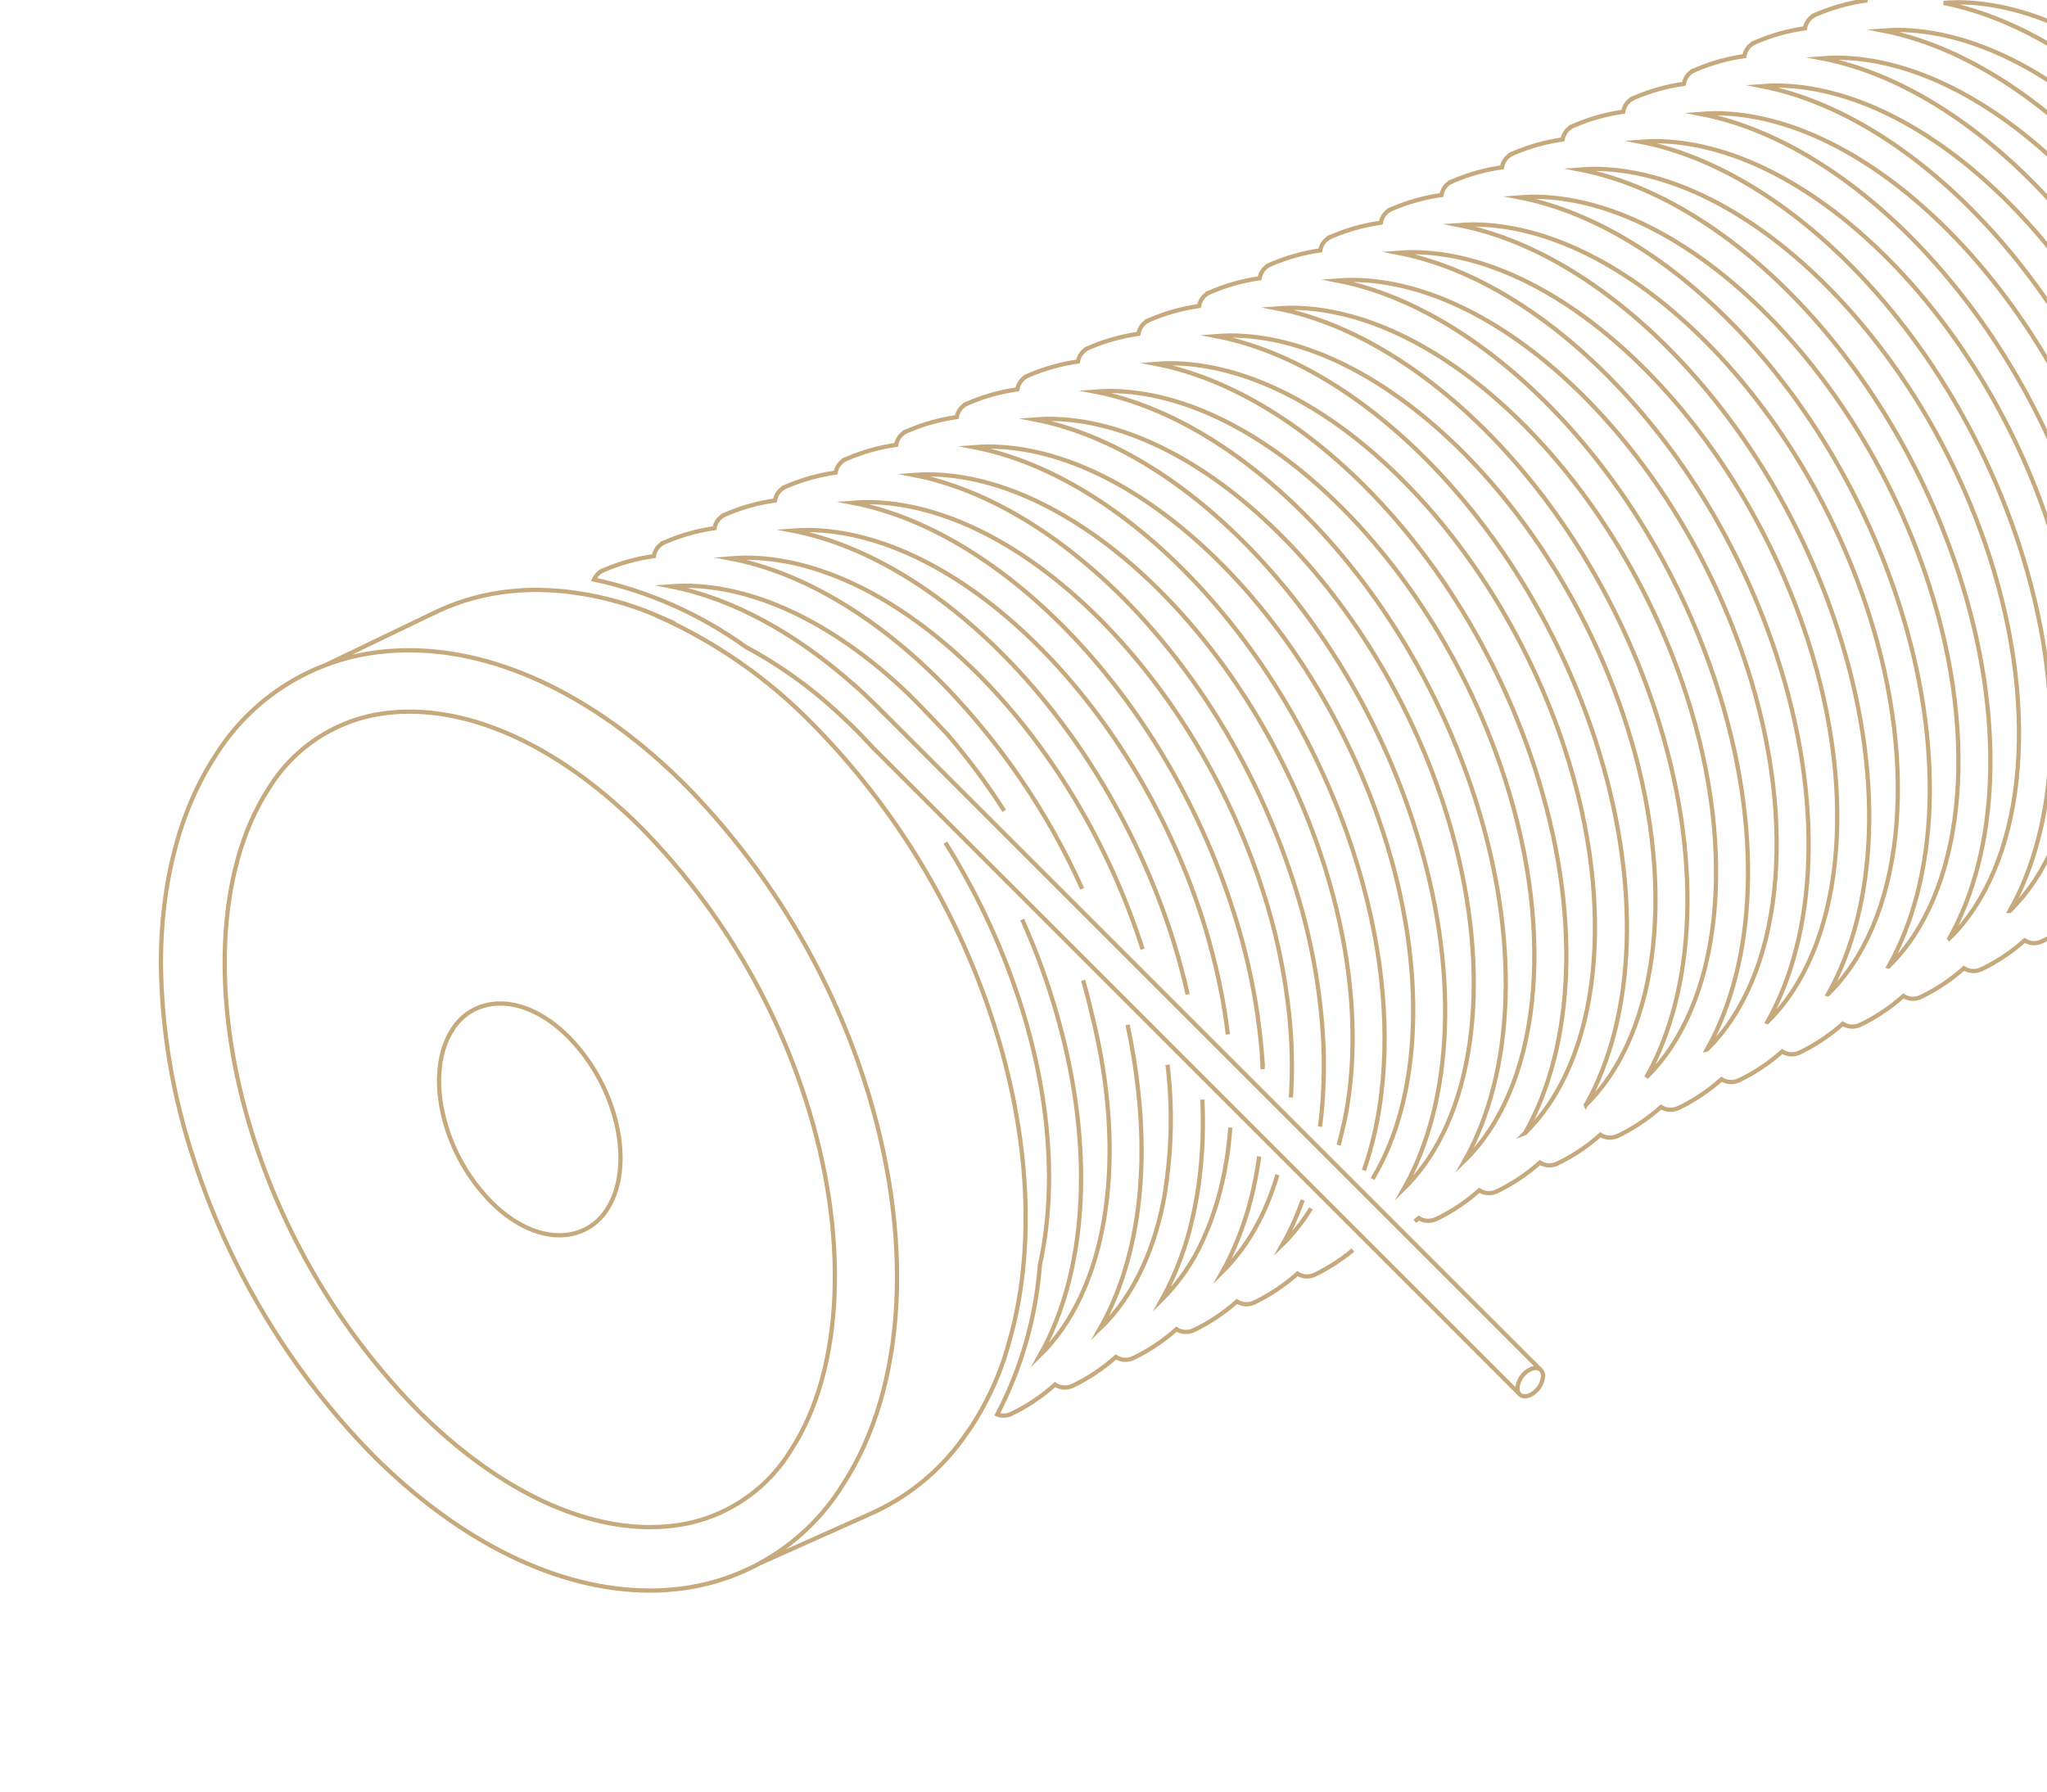 <?xml version="1.0" encoding="utf-8"?>
<!-- Generator: Adobe Illustrator 27.5.0, SVG Export Plug-In . SVG Version: 6.00 Build 0)  -->
<svg version="1.1" id="Ebene_1" xmlns="http://www.w3.org/2000/svg" xmlns:xlink="http://www.w3.org/1999/xlink" x="0px" y="0px"
	 viewBox="0 0 241 211" style="enable-background:new 0 0 241 211;" xml:space="preserve">
<style type="text/css">
	.st0{fill:none;stroke:#C6AA7D;stroke-width:0.5;stroke-miterlimit:10;}
</style>
<g>
	<g id="Gruppe_maskieren_87" transform="translate(-1244.75 -848)">
		<path id="Pfad_2159" class="st0" d="M1320.249,945.483c-8.84-8.823-18.525-13.682-27.272-13.682c-0.751,0-1.502,0.037-2.249,0.113
			c-5.944,0.548-11.276,3.883-14.371,8.988c-6.222,9.551-6.857,25.419-1.656,41.409c3.881,11.965,10.491,22.864,19.308,31.836
			c8.843,8.823,18.53,13.682,27.279,13.682c0.747,0,1.494-0.037,2.238-0.112c5.937-0.544,11.265-3.872,14.358-8.969
			c6.228-9.55,6.865-25.425,1.663-41.429C1335.669,965.355,1329.062,954.456,1320.249,945.483z M1316.23,990.395
			c-1.065,1.719-2.873,2.84-4.886,3.031c-0.245,0.025-0.49,0.037-0.736,0.037c-2.642,0-5.486-1.386-8.008-3.9
			c-2.373-2.413-4.154-5.344-5.2-8.563c-1.469-4.516-1.239-8.911,0.615-11.757c1.065-1.721,2.874-2.844,4.889-3.036
			c0.246-0.025,0.492-0.037,0.739-0.037c2.642,0,5.486,1.386,8.007,3.9c2.374,2.413,4.154,5.344,5.2,8.563
			C1318.316,983.152,1318.086,987.549,1316.23,990.395z M1346.475,975.143c-4.24-13.057-11.457-24.95-21.082-34.739
			c-10.228-10.21-21.763-15.829-32.481-15.829c-1.002,0-2.003,0.05-3,0.151c-8.174,0.78-15.512,5.337-19.835,12.318
			c-4.219,6.472-6.364,14.931-6.384,24.331c0.081,7.904,1.397,15.746,3.9,23.244c4.251,13.088,11.488,25.008,21.138,34.818
			c10.236,10.214,21.778,15.845,32.5,15.865c0.979,0,1.958-0.051,2.913-0.147c8.168-0.774,15.503-5.325,19.824-12.3
			c7.525-11.538,8.465-29.38,2.507-47.711L1346.475,975.143L1346.475,975.143z M1334.161,1032.107l13.712-6.134v-0.007
			c4.344-2.069,8.052-5.268,10.736-9.261c0.171-0.244,0.375-0.508,0.54-0.761c1.599-2.483,2.885-5.154,3.83-7.952
			c0.151-0.467,0.481-1.617,0.529-1.786l-0.002-0.001c3.17-10.773,2.591-24.27-1.89-38.056
			c-4.247-13.086-11.479-25.005-21.123-34.817c-5.21-5.361-11.39-9.684-18.213-12.739l0.087,0.016c-3.652-1.596-7.533-2.609-11.5-3
			h-0.011c-0.457-0.042-0.914-0.075-1.369-0.1c-0.4-0.02-0.8-0.035-1.2-0.039c-0.106,0-0.213-0.009-0.319-0.009
			c-0.948,0-1.9,0.049-2.824,0.139l0,0c-0.07,0.006-0.141,0.009-0.211,0.016c-2.993,0.291-5.915,1.085-8.643,2.349l0,0
			l-13.189,6.347 M1411.324,991.82c0.04-0.033,0.082-0.064,0.122-0.1l0,0c0.112-0.094,0.228-0.183,0.338-0.28
			c0.337,0.214,0.728,0.328,1.127,0.329c0.062-0.005,0.124-0.012,0.186-0.023c0.079-0.005,0.157-0.014,0.235-0.028
			c0.172-0.035,0.34-0.091,0.5-0.165l0.006,0.005c1.84-0.889,3.547-2.029,5.073-3.388c0.616,0.398,1.397,0.443,2.055,0.118
			l0.006,0.005c1.841-0.89,3.549-2.031,5.076-3.391c0.615,0.393,1.39,0.435,2.044,0.111l0.006,0.005
			c1.84-0.889,3.547-2.029,5.073-3.388c0.616,0.398,1.397,0.443,2.055,0.118l0.006,0.005c1.843-0.891,3.552-2.033,5.08-3.395
			c0.615,0.394,1.391,0.437,2.046,0.113l0.006,0.005c1.84-0.889,3.547-2.029,5.073-3.388c0.616,0.398,1.397,0.443,2.055,0.118
			l0.006,0.005c1.84-0.889,3.547-2.029,5.073-3.388c0.616,0.398,1.397,0.443,2.055,0.118l0.006,0.005
			c1.84-0.889,3.547-2.029,5.073-3.388c0.616,0.398,1.397,0.443,2.055,0.118l0.006,0.005c1.843-0.891,3.552-2.033,5.08-3.395
			c0.615,0.394,1.391,0.437,2.046,0.113l0.006,0.005c1.84-0.889,3.547-2.029,5.073-3.388c0.616,0.398,1.397,0.443,2.055,0.118
			l0.006,0.005c1.844-0.892,3.556-2.036,5.085-3.4c0.614,0.391,1.388,0.433,2.04,0.11l0.006,0.005
			c1.84-0.889,3.547-2.029,5.073-3.388c0.616,0.398,1.397,0.443,2.055,0.118l0.006,0.005c1.842-0.891,3.552-2.033,5.08-3.395
			c0.615,0.394,1.391,0.437,2.046,0.113l0.006,0.005c1.84-0.889,3.547-2.029,5.073-3.388c0.616,0.398,1.397,0.443,2.055,0.118
			l0.006,0.005c0.511-0.245,1.008-0.514,1.5-0.8c0.152-0.088,0.3-0.183,0.45-0.275c0.337-0.207,0.671-0.422,1-0.645
			c0.161-0.111,0.32-0.223,0.478-0.338c0.323-0.235,0.639-0.48,0.95-0.734c0.133-0.108,0.268-0.212,0.4-0.323
			c0.1-0.088,0.2-0.186,0.3-0.276c0.616,0.399,1.397,0.443,2.055,0.118l0.005,0.005c1.843-0.89,3.552-2.033,5.08-3.395
			c0.615,0.394,1.391,0.437,2.046,0.113l0.006,0.005c1.84-0.889,3.547-2.029,5.073-3.388c0.616,0.398,1.397,0.443,2.055,0.118
			l0.006,0.005c14.296-6.842,19.577-28.597,11.597-53.148c-8.86-27.26-30.847-48.1-50.128-48.1
			c-0.877-0.001-1.753,0.043-2.626,0.132c-2.337,0.232-4.624,0.824-6.78,1.755c-0.056,0.02-0.111,0.041-0.165,0.066
			c-0.023,0.01-0.048,0.018-0.071,0.028l0.006,0.007c-0.606,0.305-1.03,0.882-1.139,1.552c-1.984,0.28-3.923,0.821-5.765,1.611
			c-0.056,0.02-0.112,0.041-0.165,0.066c-0.023,0.01-0.048,0.018-0.071,0.028l0.006,0.007c-0.61,0.307-1.035,0.89-1.141,1.565
			c-1.983,0.28-3.92,0.821-5.761,1.611c-0.056,0.02-0.111,0.041-0.165,0.065c-0.023,0.011-0.048,0.018-0.071,0.029l0.006,0.007
			c-0.606,0.305-1.03,0.882-1.14,1.552c-1.984,0.28-3.922,0.821-5.764,1.611c-0.056,0.02-0.111,0.041-0.165,0.065
			c-0.023,0.011-0.048,0.018-0.071,0.029l0.006,0.007c-0.606,0.305-1.03,0.882-1.139,1.552c-1.985,0.279-3.925,0.821-5.767,1.611
			c-0.056,0.02-0.111,0.041-0.165,0.065c-0.023,0.011-0.048,0.018-0.071,0.029l0.006,0.007c-0.61,0.308-1.034,0.89-1.14,1.565
			c-1.983,0.28-3.92,0.821-5.761,1.611c-0.056,0.02-0.112,0.041-0.166,0.065c-0.023,0.011-0.048,0.018-0.071,0.029l0.006,0.007
			c-0.606,0.305-1.029,0.882-1.138,1.552c-1.984,0.28-3.922,0.821-5.764,1.611c-0.056,0.02-0.111,0.041-0.165,0.065
			c-0.023,0.011-0.049,0.018-0.072,0.029l0.006,0.007c-0.612,0.309-1.037,0.895-1.141,1.573c-1.984,0.281-3.922,0.824-5.764,1.615
			c-0.056,0.02-0.111,0.041-0.166,0.066c-0.023,0.01-0.048,0.018-0.071,0.028l0.006,0.007c-0.606,0.305-1.03,0.882-1.14,1.552
			c-1.984,0.28-3.922,0.821-5.764,1.611c-0.056,0.02-0.111,0.041-0.165,0.066c-0.023,0.01-0.048,0.018-0.071,0.028l0.006,0.007
			c-0.61,0.308-1.035,0.89-1.141,1.565c-1.983,0.28-3.92,0.822-5.76,1.611c-0.056,0.02-0.111,0.041-0.166,0.066
			c-0.023,0.01-0.048,0.018-0.071,0.028l0.006,0.007c-0.606,0.305-1.03,0.882-1.14,1.552c-1.984,0.278-3.921,0.818-5.763,1.606
			c-0.056,0.02-0.111,0.041-0.166,0.066c-0.023,0.01-0.048,0.018-0.071,0.028l0.006,0.007c-0.607,0.305-1.03,0.882-1.14,1.552
			c-1.984,0.28-3.922,0.821-5.764,1.611c-0.056,0.02-0.111,0.041-0.165,0.066c-0.023,0.01-0.049,0.018-0.072,0.028l0.006,0.007
			c-0.606,0.305-1.03,0.882-1.14,1.552c-1.984,0.28-3.922,0.821-5.764,1.611c-0.056,0.02-0.112,0.041-0.165,0.066
			c-0.023,0.01-0.048,0.018-0.071,0.028l0.006,0.007c-0.61,0.308-1.034,0.89-1.14,1.565c-1.983,0.281-3.92,0.825-5.76,1.616
			c-0.056,0.02-0.111,0.041-0.166,0.066c-0.023,0.01-0.048,0.018-0.071,0.028l0.006,0.007c-0.607,0.305-1.03,0.882-1.14,1.552
			c-1.984,0.28-3.922,0.821-5.764,1.611c-0.056,0.02-0.111,0.041-0.166,0.066c-0.023,0.01-0.048,0.018-0.071,0.028l0.006,0.007
			c-0.609,0.307-1.034,0.889-1.14,1.563c-1.981,0.28-3.916,0.821-5.755,1.609c-0.056,0.021-0.111,0.042-0.165,0.066
			c-0.023,0.011-0.048,0.018-0.071,0.028l0.006,0.007c-0.606,0.306-1.03,0.883-1.139,1.553c-1.988,0.281-3.93,0.824-5.775,1.615
			c-0.052,0.019-0.1,0.038-0.153,0.061c-0.024,0.011-0.049,0.019-0.073,0.03l0.006,0.007c-0.61,0.308-1.035,0.89-1.141,1.565
			c-1.983,0.28-3.921,0.822-5.762,1.611c-0.056,0.02-0.111,0.041-0.164,0.065l-0.071,0.028l0.006,0.007
			c-0.606,0.306-1.03,0.883-1.14,1.553c-1.984,0.28-3.923,0.821-5.765,1.611c-0.055,0.02-0.111,0.041-0.164,0.065l-0.072,0.028
			l0.006,0.007c-0.61,0.307-1.034,0.889-1.141,1.563c-1.982,0.28-3.918,0.821-5.757,1.61c-0.056,0.021-0.112,0.041-0.165,0.066
			c-0.023,0.01-0.048,0.018-0.071,0.028l0.006,0.007c-0.606,0.306-1.029,0.882-1.139,1.552c-1.984,0.28-3.923,0.821-5.765,1.611
			c-0.056,0.021-0.111,0.041-0.165,0.066l-0.071,0.028l0.006,0.007c-0.612,0.308-1.037,0.893-1.142,1.57
			c-1.979,0.281-3.912,0.822-5.749,1.609c-0.056,0.021-0.112,0.042-0.166,0.066c-0.023,0.011-0.048,0.018-0.071,0.028l0.006,0.007
			c-0.606,0.306-1.03,0.883-1.14,1.553c-1.984,0.28-3.922,0.822-5.764,1.611c-0.056,0.021-0.111,0.042-0.165,0.066
			c-0.023,0.011-0.048,0.018-0.072,0.028l0.006,0.007c-0.615,0.311-1.04,0.9-1.142,1.581c-2.017,0.277-3.987,0.824-5.858,1.626
			c-0.052,0.02-0.1,0.039-0.154,0.062c-0.024,0.011-0.049,0.019-0.073,0.03l0.006,0.007c-0.434,0.221-0.78,0.584-0.979,1.029
			c6.431,1.381,12.507,4.076,17.848,7.915c3.964,2.126,7.639,4.752,10.935,7.813c0.253,0.232,1.2,1.128,1.427,1.344
			c0.939,0.916,1.862,1.877,2.77,2.871h0.009l23.222,23.219l0,0l5.3,5.3l5.592,5.593l3.913,3.913l6.409,6.409l1.157,1.157
			l6.811,6.811l4.634,4.634l18.986,18.986 M1405.328,985.826c0.904-2.633,1.55-5.348,1.927-8.107
			c0.032-0.229,0.123-0.939,0.138-1.065c1-8.4-0.006-18.166-3.344-28.435c-8.025-24.686-26.813-44.11-44.609-47.556
			c0.533-0.038,1.067-0.081,1.609-0.081c17.818,0,38.275,19.994,46.572,45.519c5.182,15.945,4.471,31.02-1.132,40.477l0.007,0.007
			c-0.051,0.086-0.106,0.165-0.157,0.25 M1400.15,980.661c0.025-0.19,0.055-0.375,0.079-0.567l0,0
			c0.01-0.076,0.016-0.155,0.025-0.232c0.043-0.369,0.082-0.741,0.118-1.114c0.019-0.2,0.036-0.402,0.053-0.606
			c0.025-0.306,0.048-0.614,0.069-0.923c0.018-0.277,0.033-0.555,0.047-0.835c0.012-0.238,0.023-0.476,0.031-0.716
			c0.013-0.355,0.022-0.713,0.029-1.072c0-0.169,0.006-0.338,0.007-0.507c0.003-0.429,0.003-0.86,0-1.294c0-0.106,0-0.211,0-0.317
			c-0.009-0.496-0.024-0.996-0.046-1.5c0-0.026,0-0.052,0-0.077l0,0c-0.337-6.607-1.564-13.138-3.648-19.417
			c-8.019-24.67-26.789-44.083-44.574-47.548c0.524-0.038,1.048-0.079,1.58-0.079c17.818,0,38.275,19.994,46.572,45.519
			c3.631,11.173,4.363,21.916,2.554,30.605c-0.145,0.7-0.618,2.589-0.64,2.669s-0.04,0.128-0.06,0.194 M1393.406,973.91
			c-0.016-0.317-0.025-0.632-0.046-0.952l0.026,0.026c-0.436-6.198-1.645-12.318-3.6-18.216c-8.027-24.7-26.83-44.127-44.632-47.562
			c0.539-0.039,1.079-0.081,1.625-0.081c17.818,0,38.275,19.994,46.572,45.519c1.611,4.903,2.688,9.966,3.211,15.1
			c0.023,0.234,0.04,0.465,0.06,0.7c0.062,0.714,0.113,1.424,0.149,2.126c0.011,0.21,0.021,0.418,0.03,0.627
			c0.032,0.781,0.049,1.553,0.05,2.318c0,0.108,0,0.217,0,0.325c0,0.9-0.029,1.793-0.077,2.668l0.005,0.005
			c-0.014,0.244-0.037,0.481-0.054,0.723 M1384.58,965.092c-0.124-0.545-0.246-1.089-0.383-1.638h0.005
			c-0.013-0.051-0.028-0.1-0.042-0.154c-0.149-0.591-0.309-1.184-0.474-1.78c-0.094-0.341-0.184-0.682-0.283-1.025
			c-0.053-0.181-0.111-0.363-0.166-0.545c-0.188-0.636-0.373-1.272-0.582-1.913c-8.018-24.67-26.788-44.083-44.574-47.549
			c0.524-0.037,1.048-0.079,1.581-0.079c17.818,0,38.274,19.994,46.571,45.519c0.308,0.946,0.585,1.888,0.849,2.827
			c0.142,0.5,0.267,1,0.4,1.5c0.137,0.526,0.274,1.053,0.4,1.577c0.086,0.36,0.166,0.719,0.246,1.078
			c0.166,0.757,0.324,1.511,0.464,2.26c0.031,0.161,0.063,0.322,0.092,0.482c0.177,0.987,0.336,1.968,0.47,2.94l0.006,0.006
			c0.056,0.407,0.1,0.809,0.146,1.212 M1372.16,952.662c-3.948-8.801-9.388-16.853-16.08-23.8c-7.79-8.006-16.7-13.458-25.368-15.1
			c0.6-0.048,1.2-0.091,1.814-0.091c16.509,0,35.27,17.172,44.538,40l0,0c0.333,0.826,0.656,1.659,0.968,2.5
			c0.067,0.173,0.13,0.347,0.19,0.521c0.3,0.827,0.593,1.658,0.866,2.5c0.064,0.2,0.121,0.395,0.184,0.592 M1426.155,1009.33
			l-16.343-16.343l-2.917-2.917l-7.1-7.1l-2.648-2.648l-14.031-14.031l-2.755-2.755l-31.961-31.961v0.021
			c-0.142-0.143-0.28-0.3-0.423-0.437l-0.334-0.331c-0.759-0.744-1.524-1.472-2.3-2.165l-0.013,0.015
			c-6.825-6.071-14.294-10.2-21.6-11.629c0.525-0.037,1.048-0.079,1.581-0.079c8.75,0,18.134,4.83,26.4,12.761h0.009l0.11,0.115
			c1.205,1.162,4.511,4.683,4.511,4.683c2.424,2.823,4.643,5.816,6.641,8.955 M1412.43,985.175v-0.009
			c-0.362,0.502-0.739,0.984-1.132,1.447l-0.045,0.052c-0.39,0.457-0.795,0.894-1.218,1.307c5.82-10.3,6.673-25.984,1.135-43.021
			c-8.019-24.67-26.789-44.083-44.574-47.549c0.524-0.037,1.048-0.079,1.58-0.079c17.818,0,38.275,19.994,46.572,45.519
			C1420.279,959.86,1419.115,975.914,1412.43,985.175z M1417.185,984.675c5.805-10.3,6.651-25.972,1.118-42.994
			c-8.025-24.691-26.819-44.116-44.618-47.559c0.538-0.039,1.076-0.081,1.622-0.081c17.818,0,38.275,19.994,46.572,45.519
			C1428.015,958.437,1425.917,976.128,1417.185,984.675z M1424.298,981.43c5.822-10.3,6.677-25.987,1.138-43.026
			c-8.019-24.67-26.789-44.083-44.573-47.549c0.524-0.037,1.048-0.079,1.58-0.079c17.818,0,38.275,19.994,46.572,45.519
			c6.138,18.893,4.033,36.596-4.722,45.137L1424.298,981.43z M1431.456,978.13c5.8-10.3,6.646-25.969,1.115-42.987
			c-8.025-24.687-26.814-44.11-44.609-47.557c0.533-0.038,1.067-0.081,1.608-0.081c17.818,0,38.275,19.994,46.571,45.519
			c6.131,18.867,4.038,36.551-4.686,45.103L1431.456,978.13z M1438.556,974.895c5.821-10.3,6.676-25.987,1.137-43.026
			c-8.019-24.67-26.788-44.083-44.574-47.549c0.525-0.037,1.048-0.079,1.581-0.079c17.818,0,38.274,19.994,46.571,45.519
			c6.143,18.888,4.037,36.592-4.713,45.132L1438.556,974.895z M1445.709,971.595c5.805-10.3,6.651-25.972,1.118-42.994
			c-8.025-24.691-26.819-44.116-44.618-47.559c0.538-0.039,1.076-0.081,1.622-0.081c17.818,0,38.275,19.994,46.572,45.519
			c6.138,18.877,4.041,36.567-4.692,45.115L1445.709,971.595L1445.709,971.595z M1452.822,968.35
			c5.822-10.3,6.676-25.987,1.138-43.026c-8.019-24.67-26.789-44.083-44.574-47.549c0.524-0.037,1.048-0.079,1.58-0.079
			c17.818,0,38.275,19.994,46.571,45.519c6.143,18.891,4.037,36.595-4.713,45.136L1452.822,968.35z M1459.956,965.085
			c5.822-10.3,6.676-25.987,1.137-43.026c-8.018-24.67-26.788-44.083-44.574-47.549c0.525-0.037,1.048-0.079,1.581-0.079
			c17.818,0,38.274,19.994,46.571,45.519c6.143,18.892,4.038,36.595-4.712,45.136L1459.956,965.085z M1467.09,961.82
			c5.822-10.3,6.676-25.986,1.137-43.026c-8.019-24.67-26.788-44.083-44.574-47.549c0.525-0.037,1.049-0.079,1.58-0.079
			c17.818,0,38.274,19.994,46.571,45.519c6.145,18.89,4.039,36.595-4.711,45.136L1467.09,961.82z M1474.243,958.52
			c5.805-10.3,6.652-25.972,1.119-42.994c-8.026-24.691-26.82-44.116-44.618-47.558c0.538-0.04,1.076-0.082,1.622-0.082
			c17.818,0,38.275,19.994,46.572,45.519c6.137,18.88,4.041,36.57-4.692,45.119L1474.243,958.52z M1481.357,955.275
			c5.821-10.3,6.676-25.987,1.137-43.026c-8.019-24.67-26.788-44.083-44.574-47.549c0.524-0.037,1.048-0.079,1.581-0.079
			c17.818,0,38.275,19.994,46.571,45.519c6.143,18.895,4.037,36.598-4.713,45.135H1481.357z M1488.521,951.958
			c5.8-10.3,6.636-25.963,1.107-42.975c-8.03-24.7-26.841-44.14-44.648-47.565c0.548-0.041,1.1-0.083,1.653-0.083
			c17.818,0,38.275,19.994,46.572,45.519c6.134,18.872,4.042,36.556-4.681,45.108L1488.521,951.958z M1495.621,948.725
			c5.821-10.3,6.676-25.987,1.137-43.026c-8.018-24.67-26.788-44.083-44.574-47.549c0.525-0.037,1.048-0.079,1.581-0.079
			c17.818,0,38.274,19.994,46.571,45.519c6.145,18.895,4.039,36.598-4.711,45.139L1495.621,948.725z M1502.774,945.425
			c5.805-10.3,6.651-25.972,1.118-42.994c-8.021-24.684-26.814-44.11-44.613-47.556c0.538-0.039,1.076-0.081,1.622-0.081
			c17.818,0,38.275,19.994,46.572,45.519c6.135,18.88,4.038,36.57-4.695,45.119L1502.774,945.425z M1515.167,934.206
			c-1.212,2.983-3.007,5.693-5.28,7.974c5.822-10.3,6.676-25.987,1.138-43.026c-8.019-24.67-26.789-44.083-44.574-47.549
			c0.525-0.037,1.048-0.079,1.581-0.079c17.818,0,38.275,19.994,46.572,45.519c0.348,1.072,0.662,2.14,0.958,3.2
			c0.048,0.173,0.1,0.346,0.145,0.518c0.275,1.017,0.526,2.028,0.752,3.033c0.043,0.189,0.083,0.377,0.124,0.565
			c0.222,1.021,0.426,2.037,0.6,3.043c0.017,0.1,0.03,0.2,0.047,0.295c0.167,1,0.311,1.99,0.431,2.969
			c0.011,0.091,0.025,0.184,0.035,0.275c0.119,1,0.207,1.994,0.276,2.975c0.011,0.149,0.021,0.298,0.03,0.447
			c0.061,0.976,0.098,1.94,0.111,2.892c0,0.1,0,0.2,0,0.306c0.018,1.937-0.074,3.873-0.274,5.8
			c-0.007,0.069-0.013,0.137-0.021,0.205c-0.102,0.925-0.23,1.831-0.384,2.718c-0.01,0.064-0.023,0.127-0.034,0.191
			c-0.45,2.631-1.191,5.204-2.21,7.671L1515.167,934.206z M1517.021,938.915c0.724-1.288,1.359-2.625,1.9-4l0.077-0.193
			c0.557-1.433,1.027-2.898,1.408-4.388c0.019-0.076,0.038-0.154,0.057-0.23c0.177-0.707,0.338-1.426,0.483-2.157
			c0.015-0.071,0.03-0.14,0.043-0.211c0.307-1.611,0.532-3.237,0.674-4.871c0.013-0.147,0.025-0.294,0.037-0.442
			c0.064-0.8,0.115-1.608,0.143-2.429c0-0.025,0-0.05,0-0.076c0.028-0.859,0.036-1.731,0.025-2.614c0-0.157-0.007-0.316-0.01-0.474
			c-0.015-0.726-0.043-1.459-0.084-2.2c-0.01-0.19-0.02-0.378-0.032-0.568c-0.057-0.888-0.13-1.783-0.226-2.689
			c0-0.045-0.011-0.091-0.016-0.136c-0.091-0.843-0.2-1.694-0.329-2.551c-0.035-0.239-0.072-0.478-0.11-0.718
			c-0.118-0.753-0.249-1.511-0.393-2.273c-0.033-0.174-0.062-0.347-0.1-0.521c-0.18-0.915-0.38-1.837-0.6-2.765
			c-0.051-0.217-0.108-0.436-0.161-0.654c-0.18-0.737-0.372-1.477-0.577-2.222c-0.073-0.265-0.146-0.53-0.222-0.8
			c-0.269-0.944-0.553-1.891-0.862-2.844c-0.267-0.813-0.543-1.621-0.83-2.422c-0.1-0.268-0.2-0.533-0.3-0.8
			c-0.2-0.531-0.394-1.062-0.6-1.589c-0.122-0.31-0.249-0.616-0.375-0.924c-0.194-0.478-0.388-0.955-0.59-1.429
			c-0.138-0.322-0.28-0.642-0.421-0.963c-0.2-0.451-0.4-0.9-0.606-1.348c-0.151-0.325-0.303-0.65-0.458-0.973
			c-0.207-0.436-0.418-0.869-0.632-1.3c-0.161-0.323-0.323-0.644-0.486-0.963c-0.219-0.426-0.44-0.849-0.665-1.269
			c-0.167-0.314-0.335-0.627-0.505-0.938c-0.233-0.424-0.471-0.843-0.71-1.262c-0.17-0.3-0.339-0.6-0.512-0.892
			c-0.256-0.435-0.517-0.863-0.779-1.292c-0.164-0.269-0.326-0.54-0.493-0.807c-0.308-0.492-0.624-0.977-0.941-1.46
			c-0.127-0.193-0.25-0.391-0.378-0.583c-0.445-0.667-0.897-1.324-1.357-1.971c-0.133-0.189-0.272-0.372-0.407-0.559
			c-0.331-0.458-0.662-0.915-1-1.363c-0.194-0.257-0.392-0.507-0.588-0.761c-0.286-0.37-0.572-0.741-0.863-1.1
			c-0.215-0.269-0.434-0.531-0.652-0.8c-0.278-0.338-0.556-0.674-0.838-1c-0.229-0.27-0.461-0.535-0.692-0.8
			c-0.276-0.315-0.554-0.628-0.833-0.938c-0.239-0.267-0.479-0.528-0.72-0.784c-0.278-0.299-0.558-0.595-0.84-0.887
			c-0.247-0.256-0.494-0.511-0.742-0.762c-0.282-0.285-0.567-0.564-0.852-0.842c-0.251-0.244-0.5-0.489-0.754-0.729
			c-0.291-0.275-0.584-0.543-0.878-0.812c-0.252-0.23-0.5-0.462-0.756-0.687c-0.3-0.27-0.611-0.529-0.918-0.791
			c-0.246-0.21-0.49-0.424-0.739-0.63c-0.368-0.3-0.739-0.6-1.11-0.889c-0.346-0.273-0.693-0.54-1.041-0.8
			c-0.388-0.293-0.776-0.586-1.167-0.866c-0.264-0.189-0.53-0.366-0.795-0.549c-0.3-0.211-0.61-0.424-0.916-0.627
			c-0.28-0.185-0.561-0.36-0.843-0.539s-0.589-0.375-0.885-0.554s-0.575-0.341-0.864-0.508s-0.582-0.337-0.874-0.5
			s-0.587-0.318-0.881-0.472s-0.577-0.3-0.867-0.445c-0.29-0.145-0.594-0.293-0.892-0.433c-0.298-0.14-0.576-0.266-0.865-0.395
			s-0.6-0.264-0.9-0.389s-0.58-0.234-0.87-0.348s-0.594-0.233-0.892-0.341c-0.298-0.108-0.588-0.2-0.882-0.3s-0.589-0.2-0.883-0.292
			c-0.294-0.092-0.611-0.174-0.916-0.259c-0.281-0.078-0.564-0.163-0.846-0.234c-0.56-0.141-1.119-0.265-1.678-0.374h-0.008
			c0.524-0.037,1.048-0.079,1.58-0.079c17.818,0,38.274,19.994,46.571,45.519c6.17,18.89,4.064,36.596-4.686,45.137
			L1517.021,938.915z M1524.174,935.615c5.805-10.3,6.651-25.972,1.118-42.994c-8.025-24.691-26.819-44.116-44.618-47.558
			c0.538-0.04,1.076-0.082,1.622-0.082c17.818,0,38.275,19.994,46.572,45.519c6.141,18.887,4.044,36.575-4.689,45.125
			L1524.174,935.615z M1531.293,932.38c5.822-10.3,6.677-25.987,1.138-43.026c-8.019-24.67-26.789-44.083-44.573-47.549
			c0.524-0.037,1.048-0.079,1.58-0.079c17.818,0,38.275,19.994,46.571,45.519C1542.148,906.136,1540.042,923.84,1531.293,932.38z
			 M1424.912,1009.254c-0.856,0.422-1.428,1.261-1.508,2.211c0,0.832,0.676,1.193,1.508,0.8c0.856-0.421,1.428-1.26,1.508-2.211
			C1426.419,1009.227,1425.744,1008.866,1424.912,1009.254L1424.912,1009.254z M1356.055,947.231
			c3.529,5.603,6.375,11.609,8.476,17.889c0.014,0.042,0.161,0.46,0.216,0.629c3.713,11.423,4.4,22.4,2.434,31.191
			c-0.464,6.151-2.172,12.144-5.019,17.616c0.237,0.092,0.488,0.141,0.742,0.142c0.319-0.002,0.633-0.075,0.919-0.216l0.006,0.006
			c1.863-0.902,3.591-2.061,5.131-3.444c0.621,0.413,1.415,0.464,2.084,0.134l0.006,0.005c1.84-0.889,3.547-2.029,5.073-3.388
			c0.616,0.398,1.397,0.443,2.055,0.118l0.006,0.005c1.842-0.89,3.551-2.032,5.078-3.393c0.614,0.39,1.386,0.43,2.037,0.107
			l0.006,0.006c1.839-0.89,3.547-2.03,5.073-3.388c0.616,0.399,1.397,0.443,2.055,0.117l0.006,0.006
			c1.269-0.614,2.475-1.351,3.6-2.2c0.505-0.378,1-0.771,1.477-1.191c0.615,0.393,1.391,0.436,2.045,0.112h0.005l0,0
			c0.368-0.176,0.725-0.369,1.079-0.568c0.176-0.097,0.351-0.197,0.525-0.3l0.031-0.018l0,0c0.995-0.593,1.943-1.262,2.835-2
			 M1372.272,963.448c0.536,1.815,0.979,3.746,1.277,5.023c0.074,0.317,0.148,0.632,0.219,0.948c3.617,16.192,1.07,30.718-6.6,38.2
			c5.822-10.3,6.676-25.986,1.137-43.026c-0.247-0.762-0.506-1.518-0.775-2.269l-0.132-0.366c-0.7-1.932-1.472-3.826-2.3-5.684
			 M1382.208,973.382c0.59,4.903,0.502,9.863-0.261,14.742l0.018,0.026c-1.127,6.82-3.742,12.5-7.721,16.308
			c3.9-6.842,5.588-16.089,4.656-26.537c-0.016-0.182-0.114-1.178-0.149-1.495c-0.284-2.602-0.701-5.188-1.249-7.748
			 M1389.599,980.779c-0.1,1.336-0.25,2.64-0.454,3.9l0,0c-0.133,0.823-0.288,1.628-0.465,2.415
			c-0.028,0.128-0.062,0.251-0.091,0.378c-0.144,0.619-0.301,1.227-0.472,1.824c-0.063,0.221-0.13,0.438-0.2,0.656
			c-0.151,0.492-0.312,0.975-0.482,1.449c-0.087,0.243-0.173,0.487-0.265,0.726c-0.171,0.445-0.355,0.877-0.542,1.3
			c-0.1,0.231-0.2,0.468-0.3,0.695c-1.17,2.58-2.796,4.927-4.8,6.93c1.712-3.111,2.955-6.457,3.69-9.93
			c0.06-0.272,0.123-0.541,0.179-0.816c0.085-0.419,0.162-0.845,0.236-1.273c0.057-0.327,0.109-0.657,0.159-0.989
			c0.062-0.412,0.126-0.822,0.178-1.242c0.061-0.488,0.109-0.985,0.157-1.483c0.054-0.559,0.1-1.124,0.132-1.694
			c0.027-0.427,0.052-0.854,0.069-1.287c0.008-0.188,0.025-0.369,0.03-0.558l-0.014-0.015c0.04-1.4,0.028-2.828-0.036-4.283
			 M1395.145,986.332c-0.394,1.35-0.875,2.673-1.44,3.96c-0.031,0.071-0.062,0.142-0.094,0.212
			c-0.467,1.034-0.999,2.038-1.593,3.005l-0.124,0.2c-0.577,0.921-1.218,1.8-1.919,2.63l-0.135,0.157
			c-0.346,0.4-0.7,0.789-1.074,1.157l0,0c-0.025,0.024-0.048,0.051-0.072,0.075c0.3-0.526,0.563-1.081,0.832-1.635
			c0.024-0.05,0.051-0.1,0.075-0.147c0.2-0.421,0.39-0.854,0.576-1.291c0.119-0.275,0.234-0.553,0.346-0.834
			c0.149-0.377,0.3-0.753,0.434-1.14c0.175-0.488,0.338-0.988,0.5-1.492c0.07-0.225,0.148-0.442,0.214-0.67
			c0.215-0.734,0.407-1.487,0.584-2.251c0.022-0.094,0.051-0.183,0.072-0.278l-0.01-0.011c0.277-1.229,0.5-2.5,0.682-3.8
			 M1399.101,990.292c-0.584,0.953-1.237,1.862-1.952,2.721l0,0c-0.441,0.524-0.894,1.032-1.375,1.5
			c0.326-0.577,0.631-1.176,0.926-1.786c0.019-0.041,0.042-0.079,0.062-0.12l0,0c0.509-1.076,0.962-2.177,1.358-3.3"/>
	</g>
</g>
</svg>
